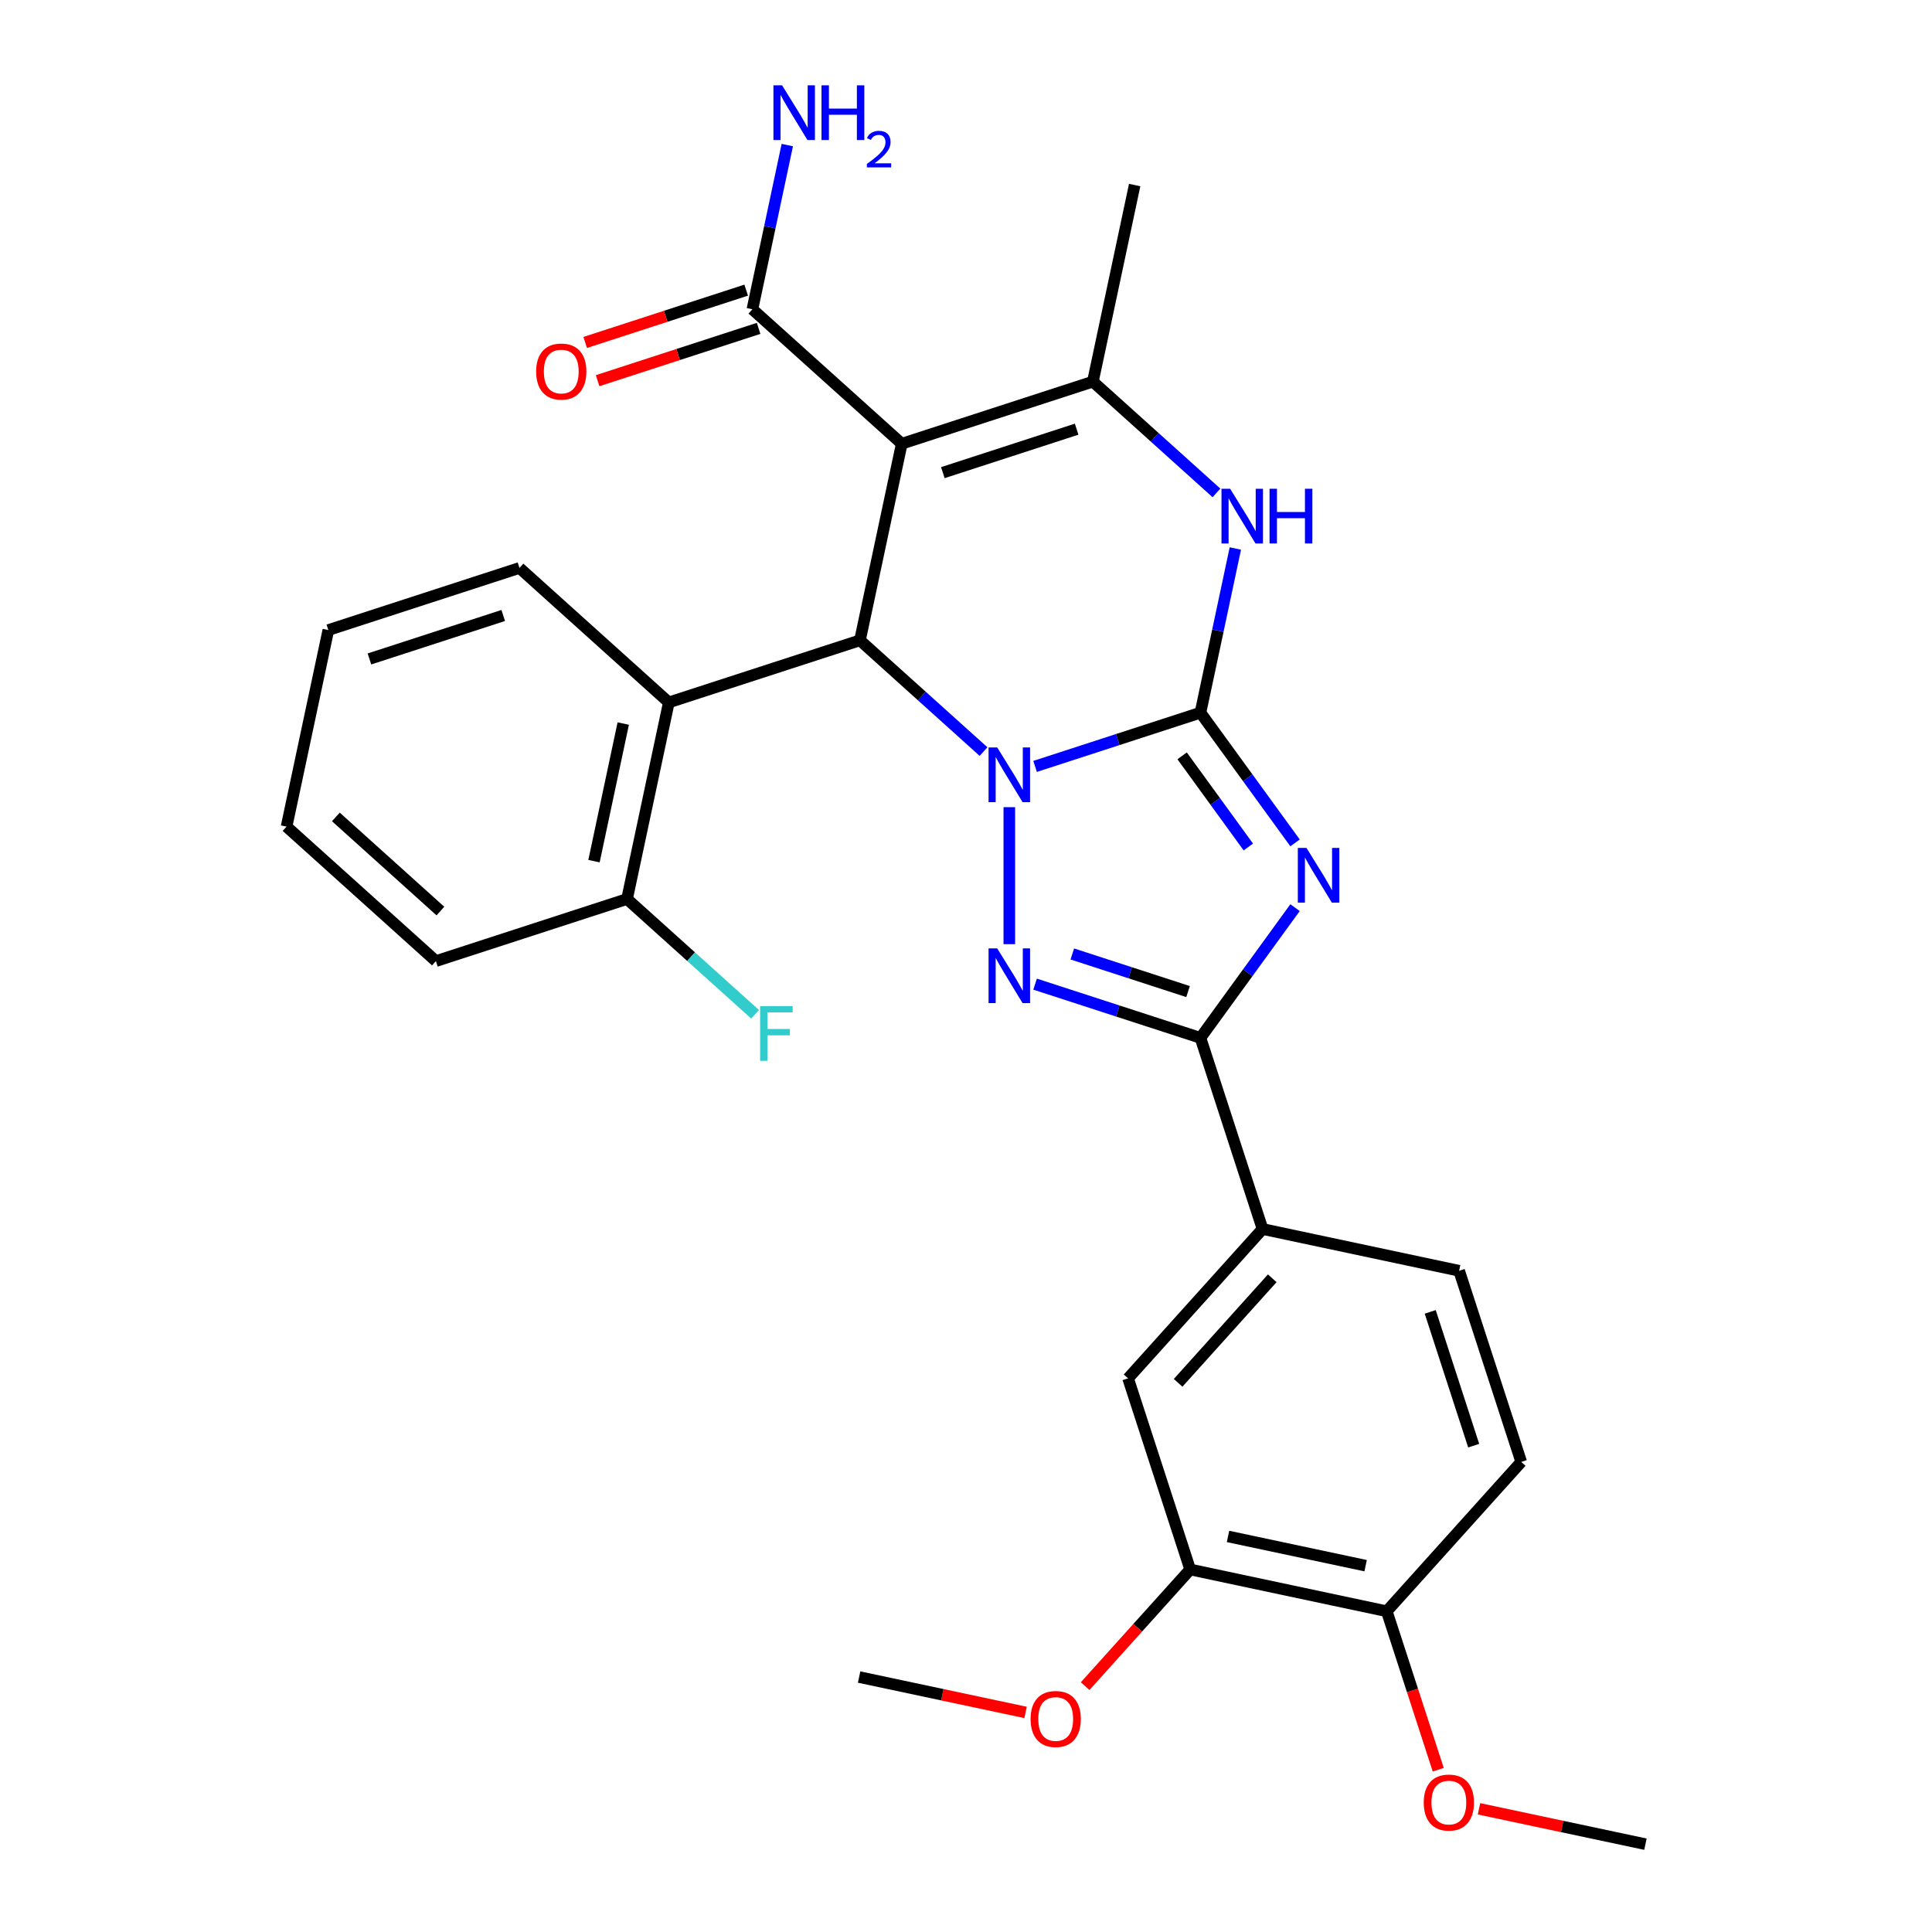 <?xml version='1.0' encoding='iso-8859-1'?>
<svg version='1.1' baseProfile='full'
              xmlns='http://www.w3.org/2000/svg'
                      xmlns:rdkit='http://www.rdkit.org/xml'
                      xmlns:xlink='http://www.w3.org/1999/xlink'
                  xml:space='preserve'
width='1000px' height='1000px' viewBox='0 0 1000 1000'>
<!-- END OF HEADER -->
<rect style='opacity:1.0;fill:#FFFFFF;stroke:none' width='1000' height='1000' x='0' y='0'> </rect>
<path class='bond-0' d='M 535.759,396.695 L 578.554,382.79' style='fill:none;fill-rule:evenodd;stroke:#0000FF;stroke-width:6px;stroke-linecap:butt;stroke-linejoin:miter;stroke-opacity:1' />
<path class='bond-0' d='M 578.554,382.79 L 621.349,368.886' style='fill:none;fill-rule:evenodd;stroke:#000000;stroke-width:6px;stroke-linecap:butt;stroke-linejoin:miter;stroke-opacity:1' />
<path class='bond-2' d='M 522.419,417.791 L 522.419,488.71' style='fill:none;fill-rule:evenodd;stroke:#0000FF;stroke-width:6px;stroke-linecap:butt;stroke-linejoin:miter;stroke-opacity:1' />
<path class='bond-4' d='M 509.078,389.018 L 477.097,360.222' style='fill:none;fill-rule:evenodd;stroke:#0000FF;stroke-width:6px;stroke-linecap:butt;stroke-linejoin:miter;stroke-opacity:1' />
<path class='bond-4' d='M 477.097,360.222 L 445.116,331.426' style='fill:none;fill-rule:evenodd;stroke:#000000;stroke-width:6px;stroke-linecap:butt;stroke-linejoin:miter;stroke-opacity:1' />
<path class='bond-1' d='M 621.349,368.886 L 645.832,402.583' style='fill:none;fill-rule:evenodd;stroke:#000000;stroke-width:6px;stroke-linecap:butt;stroke-linejoin:miter;stroke-opacity:1' />
<path class='bond-1' d='M 645.832,402.583 L 670.315,436.28' style='fill:none;fill-rule:evenodd;stroke:#0000FF;stroke-width:6px;stroke-linecap:butt;stroke-linejoin:miter;stroke-opacity:1' />
<path class='bond-1' d='M 611.863,391.223 L 629.001,414.811' style='fill:none;fill-rule:evenodd;stroke:#000000;stroke-width:6px;stroke-linecap:butt;stroke-linejoin:miter;stroke-opacity:1' />
<path class='bond-1' d='M 629.001,414.811 L 646.139,438.4' style='fill:none;fill-rule:evenodd;stroke:#0000FF;stroke-width:6px;stroke-linecap:butt;stroke-linejoin:miter;stroke-opacity:1' />
<path class='bond-6' d='M 621.349,368.886 L 630.382,326.392' style='fill:none;fill-rule:evenodd;stroke:#000000;stroke-width:6px;stroke-linecap:butt;stroke-linejoin:miter;stroke-opacity:1' />
<path class='bond-6' d='M 630.382,326.392 L 639.414,283.898' style='fill:none;fill-rule:evenodd;stroke:#0000FF;stroke-width:6px;stroke-linecap:butt;stroke-linejoin:miter;stroke-opacity:1' />
<path class='bond-29' d='M 670.315,469.801 L 645.832,503.499' style='fill:none;fill-rule:evenodd;stroke:#0000FF;stroke-width:6px;stroke-linecap:butt;stroke-linejoin:miter;stroke-opacity:1' />
<path class='bond-29' d='M 645.832,503.499 L 621.349,537.196' style='fill:none;fill-rule:evenodd;stroke:#000000;stroke-width:6px;stroke-linecap:butt;stroke-linejoin:miter;stroke-opacity:1' />
<path class='bond-5' d='M 535.759,509.386 L 578.554,523.291' style='fill:none;fill-rule:evenodd;stroke:#0000FF;stroke-width:6px;stroke-linecap:butt;stroke-linejoin:miter;stroke-opacity:1' />
<path class='bond-5' d='M 578.554,523.291 L 621.349,537.196' style='fill:none;fill-rule:evenodd;stroke:#000000;stroke-width:6px;stroke-linecap:butt;stroke-linejoin:miter;stroke-opacity:1' />
<path class='bond-5' d='M 555.027,493.772 L 584.983,503.505' style='fill:none;fill-rule:evenodd;stroke:#0000FF;stroke-width:6px;stroke-linecap:butt;stroke-linejoin:miter;stroke-opacity:1' />
<path class='bond-5' d='M 584.983,503.505 L 614.94,513.239' style='fill:none;fill-rule:evenodd;stroke:#000000;stroke-width:6px;stroke-linecap:butt;stroke-linejoin:miter;stroke-opacity:1' />
<path class='bond-3' d='M 466.743,229.677 L 445.116,331.426' style='fill:none;fill-rule:evenodd;stroke:#000000;stroke-width:6px;stroke-linecap:butt;stroke-linejoin:miter;stroke-opacity:1' />
<path class='bond-7' d='M 466.743,229.677 L 565.674,197.533' style='fill:none;fill-rule:evenodd;stroke:#000000;stroke-width:6px;stroke-linecap:butt;stroke-linejoin:miter;stroke-opacity:1' />
<path class='bond-7' d='M 488.011,244.642 L 557.263,222.141' style='fill:none;fill-rule:evenodd;stroke:#000000;stroke-width:6px;stroke-linecap:butt;stroke-linejoin:miter;stroke-opacity:1' />
<path class='bond-9' d='M 466.743,229.677 L 389.44,160.073' style='fill:none;fill-rule:evenodd;stroke:#000000;stroke-width:6px;stroke-linecap:butt;stroke-linejoin:miter;stroke-opacity:1' />
<path class='bond-8' d='M 445.116,331.426 L 346.185,363.57' style='fill:none;fill-rule:evenodd;stroke:#000000;stroke-width:6px;stroke-linecap:butt;stroke-linejoin:miter;stroke-opacity:1' />
<path class='bond-10' d='M 621.349,537.196 L 653.494,636.127' style='fill:none;fill-rule:evenodd;stroke:#000000;stroke-width:6px;stroke-linecap:butt;stroke-linejoin:miter;stroke-opacity:1' />
<path class='bond-30' d='M 629.636,255.125 L 597.655,226.329' style='fill:none;fill-rule:evenodd;stroke:#0000FF;stroke-width:6px;stroke-linecap:butt;stroke-linejoin:miter;stroke-opacity:1' />
<path class='bond-30' d='M 597.655,226.329 L 565.674,197.533' style='fill:none;fill-rule:evenodd;stroke:#000000;stroke-width:6px;stroke-linecap:butt;stroke-linejoin:miter;stroke-opacity:1' />
<path class='bond-19' d='M 565.674,197.533 L 587.301,95.784' style='fill:none;fill-rule:evenodd;stroke:#000000;stroke-width:6px;stroke-linecap:butt;stroke-linejoin:miter;stroke-opacity:1' />
<path class='bond-13' d='M 346.185,363.57 L 324.558,465.319' style='fill:none;fill-rule:evenodd;stroke:#000000;stroke-width:6px;stroke-linecap:butt;stroke-linejoin:miter;stroke-opacity:1' />
<path class='bond-13' d='M 322.591,374.507 L 307.452,445.731' style='fill:none;fill-rule:evenodd;stroke:#000000;stroke-width:6px;stroke-linecap:butt;stroke-linejoin:miter;stroke-opacity:1' />
<path class='bond-23' d='M 346.185,363.57 L 268.882,293.966' style='fill:none;fill-rule:evenodd;stroke:#000000;stroke-width:6px;stroke-linecap:butt;stroke-linejoin:miter;stroke-opacity:1' />
<path class='bond-15' d='M 386.225,150.18 L 344.56,163.718' style='fill:none;fill-rule:evenodd;stroke:#000000;stroke-width:6px;stroke-linecap:butt;stroke-linejoin:miter;stroke-opacity:1' />
<path class='bond-15' d='M 344.56,163.718 L 302.895,177.256' style='fill:none;fill-rule:evenodd;stroke:#FF0000;stroke-width:6px;stroke-linecap:butt;stroke-linejoin:miter;stroke-opacity:1' />
<path class='bond-15' d='M 392.654,169.966 L 350.989,183.504' style='fill:none;fill-rule:evenodd;stroke:#000000;stroke-width:6px;stroke-linecap:butt;stroke-linejoin:miter;stroke-opacity:1' />
<path class='bond-15' d='M 350.989,183.504 L 309.324,197.042' style='fill:none;fill-rule:evenodd;stroke:#FF0000;stroke-width:6px;stroke-linecap:butt;stroke-linejoin:miter;stroke-opacity:1' />
<path class='bond-18' d='M 389.44,160.073 L 398.472,117.579' style='fill:none;fill-rule:evenodd;stroke:#000000;stroke-width:6px;stroke-linecap:butt;stroke-linejoin:miter;stroke-opacity:1' />
<path class='bond-18' d='M 398.472,117.579 L 407.505,75.085' style='fill:none;fill-rule:evenodd;stroke:#0000FF;stroke-width:6px;stroke-linecap:butt;stroke-linejoin:miter;stroke-opacity:1' />
<path class='bond-11' d='M 653.494,636.127 L 583.89,713.43' style='fill:none;fill-rule:evenodd;stroke:#000000;stroke-width:6px;stroke-linecap:butt;stroke-linejoin:miter;stroke-opacity:1' />
<path class='bond-11' d='M 658.514,661.643 L 609.791,715.755' style='fill:none;fill-rule:evenodd;stroke:#000000;stroke-width:6px;stroke-linecap:butt;stroke-linejoin:miter;stroke-opacity:1' />
<path class='bond-16' d='M 653.494,636.127 L 755.242,657.754' style='fill:none;fill-rule:evenodd;stroke:#000000;stroke-width:6px;stroke-linecap:butt;stroke-linejoin:miter;stroke-opacity:1' />
<path class='bond-12' d='M 583.89,713.43 L 616.034,812.36' style='fill:none;fill-rule:evenodd;stroke:#000000;stroke-width:6px;stroke-linecap:butt;stroke-linejoin:miter;stroke-opacity:1' />
<path class='bond-21' d='M 616.034,812.36 L 588.85,842.552' style='fill:none;fill-rule:evenodd;stroke:#000000;stroke-width:6px;stroke-linecap:butt;stroke-linejoin:miter;stroke-opacity:1' />
<path class='bond-21' d='M 588.85,842.552 L 561.665,872.743' style='fill:none;fill-rule:evenodd;stroke:#FF0000;stroke-width:6px;stroke-linecap:butt;stroke-linejoin:miter;stroke-opacity:1' />
<path class='bond-32' d='M 616.034,812.36 L 717.783,833.988' style='fill:none;fill-rule:evenodd;stroke:#000000;stroke-width:6px;stroke-linecap:butt;stroke-linejoin:miter;stroke-opacity:1' />
<path class='bond-32' d='M 635.622,795.255 L 706.846,810.394' style='fill:none;fill-rule:evenodd;stroke:#000000;stroke-width:6px;stroke-linecap:butt;stroke-linejoin:miter;stroke-opacity:1' />
<path class='bond-20' d='M 324.558,465.319 L 357.699,495.16' style='fill:none;fill-rule:evenodd;stroke:#000000;stroke-width:6px;stroke-linecap:butt;stroke-linejoin:miter;stroke-opacity:1' />
<path class='bond-20' d='M 357.699,495.16 L 390.841,525' style='fill:none;fill-rule:evenodd;stroke:#33CCCC;stroke-width:6px;stroke-linecap:butt;stroke-linejoin:miter;stroke-opacity:1' />
<path class='bond-24' d='M 324.558,465.319 L 225.627,497.463' style='fill:none;fill-rule:evenodd;stroke:#000000;stroke-width:6px;stroke-linecap:butt;stroke-linejoin:miter;stroke-opacity:1' />
<path class='bond-14' d='M 717.783,833.988 L 787.387,756.684' style='fill:none;fill-rule:evenodd;stroke:#000000;stroke-width:6px;stroke-linecap:butt;stroke-linejoin:miter;stroke-opacity:1' />
<path class='bond-22' d='M 717.783,833.988 L 731.106,874.993' style='fill:none;fill-rule:evenodd;stroke:#000000;stroke-width:6px;stroke-linecap:butt;stroke-linejoin:miter;stroke-opacity:1' />
<path class='bond-22' d='M 731.106,874.993 L 744.429,915.998' style='fill:none;fill-rule:evenodd;stroke:#FF0000;stroke-width:6px;stroke-linecap:butt;stroke-linejoin:miter;stroke-opacity:1' />
<path class='bond-17' d='M 755.242,657.754 L 787.387,756.684' style='fill:none;fill-rule:evenodd;stroke:#000000;stroke-width:6px;stroke-linecap:butt;stroke-linejoin:miter;stroke-opacity:1' />
<path class='bond-17' d='M 740.278,679.022 L 762.779,748.274' style='fill:none;fill-rule:evenodd;stroke:#000000;stroke-width:6px;stroke-linecap:butt;stroke-linejoin:miter;stroke-opacity:1' />
<path class='bond-25' d='M 530.83,886.347 L 487.756,877.192' style='fill:none;fill-rule:evenodd;stroke:#FF0000;stroke-width:6px;stroke-linecap:butt;stroke-linejoin:miter;stroke-opacity:1' />
<path class='bond-25' d='M 487.756,877.192 L 444.682,868.036' style='fill:none;fill-rule:evenodd;stroke:#000000;stroke-width:6px;stroke-linecap:butt;stroke-linejoin:miter;stroke-opacity:1' />
<path class='bond-26' d='M 765.528,936.234 L 808.602,945.39' style='fill:none;fill-rule:evenodd;stroke:#FF0000;stroke-width:6px;stroke-linecap:butt;stroke-linejoin:miter;stroke-opacity:1' />
<path class='bond-26' d='M 808.602,945.39 L 851.676,954.545' style='fill:none;fill-rule:evenodd;stroke:#000000;stroke-width:6px;stroke-linecap:butt;stroke-linejoin:miter;stroke-opacity:1' />
<path class='bond-27' d='M 268.882,293.966 L 169.952,326.111' style='fill:none;fill-rule:evenodd;stroke:#000000;stroke-width:6px;stroke-linecap:butt;stroke-linejoin:miter;stroke-opacity:1' />
<path class='bond-27' d='M 260.471,318.574 L 191.22,341.075' style='fill:none;fill-rule:evenodd;stroke:#000000;stroke-width:6px;stroke-linecap:butt;stroke-linejoin:miter;stroke-opacity:1' />
<path class='bond-31' d='M 225.627,497.463 L 148.324,427.859' style='fill:none;fill-rule:evenodd;stroke:#000000;stroke-width:6px;stroke-linecap:butt;stroke-linejoin:miter;stroke-opacity:1' />
<path class='bond-31' d='M 227.953,471.562 L 173.841,422.839' style='fill:none;fill-rule:evenodd;stroke:#000000;stroke-width:6px;stroke-linecap:butt;stroke-linejoin:miter;stroke-opacity:1' />
<path class='bond-28' d='M 169.952,326.111 L 148.324,427.859' style='fill:none;fill-rule:evenodd;stroke:#000000;stroke-width:6px;stroke-linecap:butt;stroke-linejoin:miter;stroke-opacity:1' />
<path  class='atom-0' d='M 516.159 386.87
L 525.439 401.87
Q 526.359 403.35, 527.839 406.03
Q 529.319 408.71, 529.399 408.87
L 529.399 386.87
L 533.159 386.87
L 533.159 415.19
L 529.279 415.19
L 519.319 398.79
Q 518.159 396.87, 516.919 394.67
Q 515.719 392.47, 515.359 391.79
L 515.359 415.19
L 511.679 415.19
L 511.679 386.87
L 516.159 386.87
' fill='#0000FF'/>
<path  class='atom-2' d='M 676.232 438.881
L 685.512 453.881
Q 686.432 455.361, 687.912 458.041
Q 689.392 460.721, 689.472 460.881
L 689.472 438.881
L 693.232 438.881
L 693.232 467.201
L 689.352 467.201
L 679.392 450.801
Q 678.232 448.881, 676.992 446.681
Q 675.792 444.481, 675.432 443.801
L 675.432 467.201
L 671.752 467.201
L 671.752 438.881
L 676.232 438.881
' fill='#0000FF'/>
<path  class='atom-3' d='M 516.159 490.892
L 525.439 505.892
Q 526.359 507.372, 527.839 510.052
Q 529.319 512.732, 529.399 512.892
L 529.399 490.892
L 533.159 490.892
L 533.159 519.212
L 529.279 519.212
L 519.319 502.812
Q 518.159 500.892, 516.919 498.692
Q 515.719 496.492, 515.359 495.812
L 515.359 519.212
L 511.679 519.212
L 511.679 490.892
L 516.159 490.892
' fill='#0000FF'/>
<path  class='atom-7' d='M 636.717 252.977
L 645.997 267.977
Q 646.917 269.457, 648.397 272.137
Q 649.877 274.817, 649.957 274.977
L 649.957 252.977
L 653.717 252.977
L 653.717 281.297
L 649.837 281.297
L 639.877 264.897
Q 638.717 262.977, 637.477 260.777
Q 636.277 258.577, 635.917 257.897
L 635.917 281.297
L 632.237 281.297
L 632.237 252.977
L 636.717 252.977
' fill='#0000FF'/>
<path  class='atom-7' d='M 657.117 252.977
L 660.957 252.977
L 660.957 265.017
L 675.437 265.017
L 675.437 252.977
L 679.277 252.977
L 679.277 281.297
L 675.437 281.297
L 675.437 268.217
L 660.957 268.217
L 660.957 281.297
L 657.117 281.297
L 657.117 252.977
' fill='#0000FF'/>
<path  class='atom-16' d='M 277.509 192.298
Q 277.509 185.498, 280.869 181.698
Q 284.229 177.898, 290.509 177.898
Q 296.789 177.898, 300.149 181.698
Q 303.509 185.498, 303.509 192.298
Q 303.509 199.178, 300.109 203.098
Q 296.709 206.978, 290.509 206.978
Q 284.269 206.978, 280.869 203.098
Q 277.509 199.218, 277.509 192.298
M 290.509 203.778
Q 294.829 203.778, 297.149 200.898
Q 299.509 197.978, 299.509 192.298
Q 299.509 186.738, 297.149 183.938
Q 294.829 181.098, 290.509 181.098
Q 286.189 181.098, 283.829 183.898
Q 281.509 186.698, 281.509 192.298
Q 281.509 198.018, 283.829 200.898
Q 286.189 203.778, 290.509 203.778
' fill='#FF0000'/>
<path  class='atom-19' d='M 404.807 44.165
L 414.087 59.165
Q 415.007 60.645, 416.487 63.325
Q 417.967 66.005, 418.047 66.165
L 418.047 44.165
L 421.807 44.165
L 421.807 72.485
L 417.927 72.485
L 407.967 56.085
Q 406.807 54.165, 405.567 51.965
Q 404.367 49.765, 404.007 49.085
L 404.007 72.485
L 400.327 72.485
L 400.327 44.165
L 404.807 44.165
' fill='#0000FF'/>
<path  class='atom-19' d='M 425.207 44.165
L 429.047 44.165
L 429.047 56.205
L 443.527 56.205
L 443.527 44.165
L 447.367 44.165
L 447.367 72.485
L 443.527 72.485
L 443.527 59.405
L 429.047 59.405
L 429.047 72.485
L 425.207 72.485
L 425.207 44.165
' fill='#0000FF'/>
<path  class='atom-19' d='M 448.74 71.491
Q 449.426 69.722, 451.063 68.746
Q 452.7 67.742, 454.97 67.742
Q 457.795 67.742, 459.379 69.273
Q 460.963 70.805, 460.963 73.524
Q 460.963 76.296, 458.904 78.883
Q 456.871 81.47, 452.647 84.533
L 461.28 84.533
L 461.28 86.645
L 448.687 86.645
L 448.687 84.876
Q 452.172 82.394, 454.231 80.546
Q 456.317 78.698, 457.32 77.035
Q 458.323 75.372, 458.323 73.656
Q 458.323 71.861, 457.426 70.858
Q 456.528 69.854, 454.97 69.854
Q 453.466 69.854, 452.462 70.462
Q 451.459 71.069, 450.746 72.415
L 448.74 71.491
' fill='#0000FF'/>
<path  class='atom-21' d='M 393.441 520.763
L 410.281 520.763
L 410.281 524.003
L 397.241 524.003
L 397.241 532.603
L 408.841 532.603
L 408.841 535.883
L 397.241 535.883
L 397.241 549.083
L 393.441 549.083
L 393.441 520.763
' fill='#33CCCC'/>
<path  class='atom-22' d='M 533.43 889.743
Q 533.43 882.943, 536.79 879.143
Q 540.15 875.343, 546.43 875.343
Q 552.71 875.343, 556.07 879.143
Q 559.43 882.943, 559.43 889.743
Q 559.43 896.623, 556.03 900.543
Q 552.63 904.423, 546.43 904.423
Q 540.19 904.423, 536.79 900.543
Q 533.43 896.663, 533.43 889.743
M 546.43 901.223
Q 550.75 901.223, 553.07 898.343
Q 555.43 895.423, 555.43 889.743
Q 555.43 884.183, 553.07 881.383
Q 550.75 878.543, 546.43 878.543
Q 542.11 878.543, 539.75 881.343
Q 537.43 884.143, 537.43 889.743
Q 537.43 895.463, 539.75 898.343
Q 542.11 901.223, 546.43 901.223
' fill='#FF0000'/>
<path  class='atom-23' d='M 736.927 932.998
Q 736.927 926.198, 740.287 922.398
Q 743.647 918.598, 749.927 918.598
Q 756.207 918.598, 759.567 922.398
Q 762.927 926.198, 762.927 932.998
Q 762.927 939.878, 759.527 943.798
Q 756.127 947.678, 749.927 947.678
Q 743.687 947.678, 740.287 943.798
Q 736.927 939.918, 736.927 932.998
M 749.927 944.478
Q 754.247 944.478, 756.567 941.598
Q 758.927 938.678, 758.927 932.998
Q 758.927 927.438, 756.567 924.638
Q 754.247 921.798, 749.927 921.798
Q 745.607 921.798, 743.247 924.598
Q 740.927 927.398, 740.927 932.998
Q 740.927 938.718, 743.247 941.598
Q 745.607 944.478, 749.927 944.478
' fill='#FF0000'/>
</svg>
